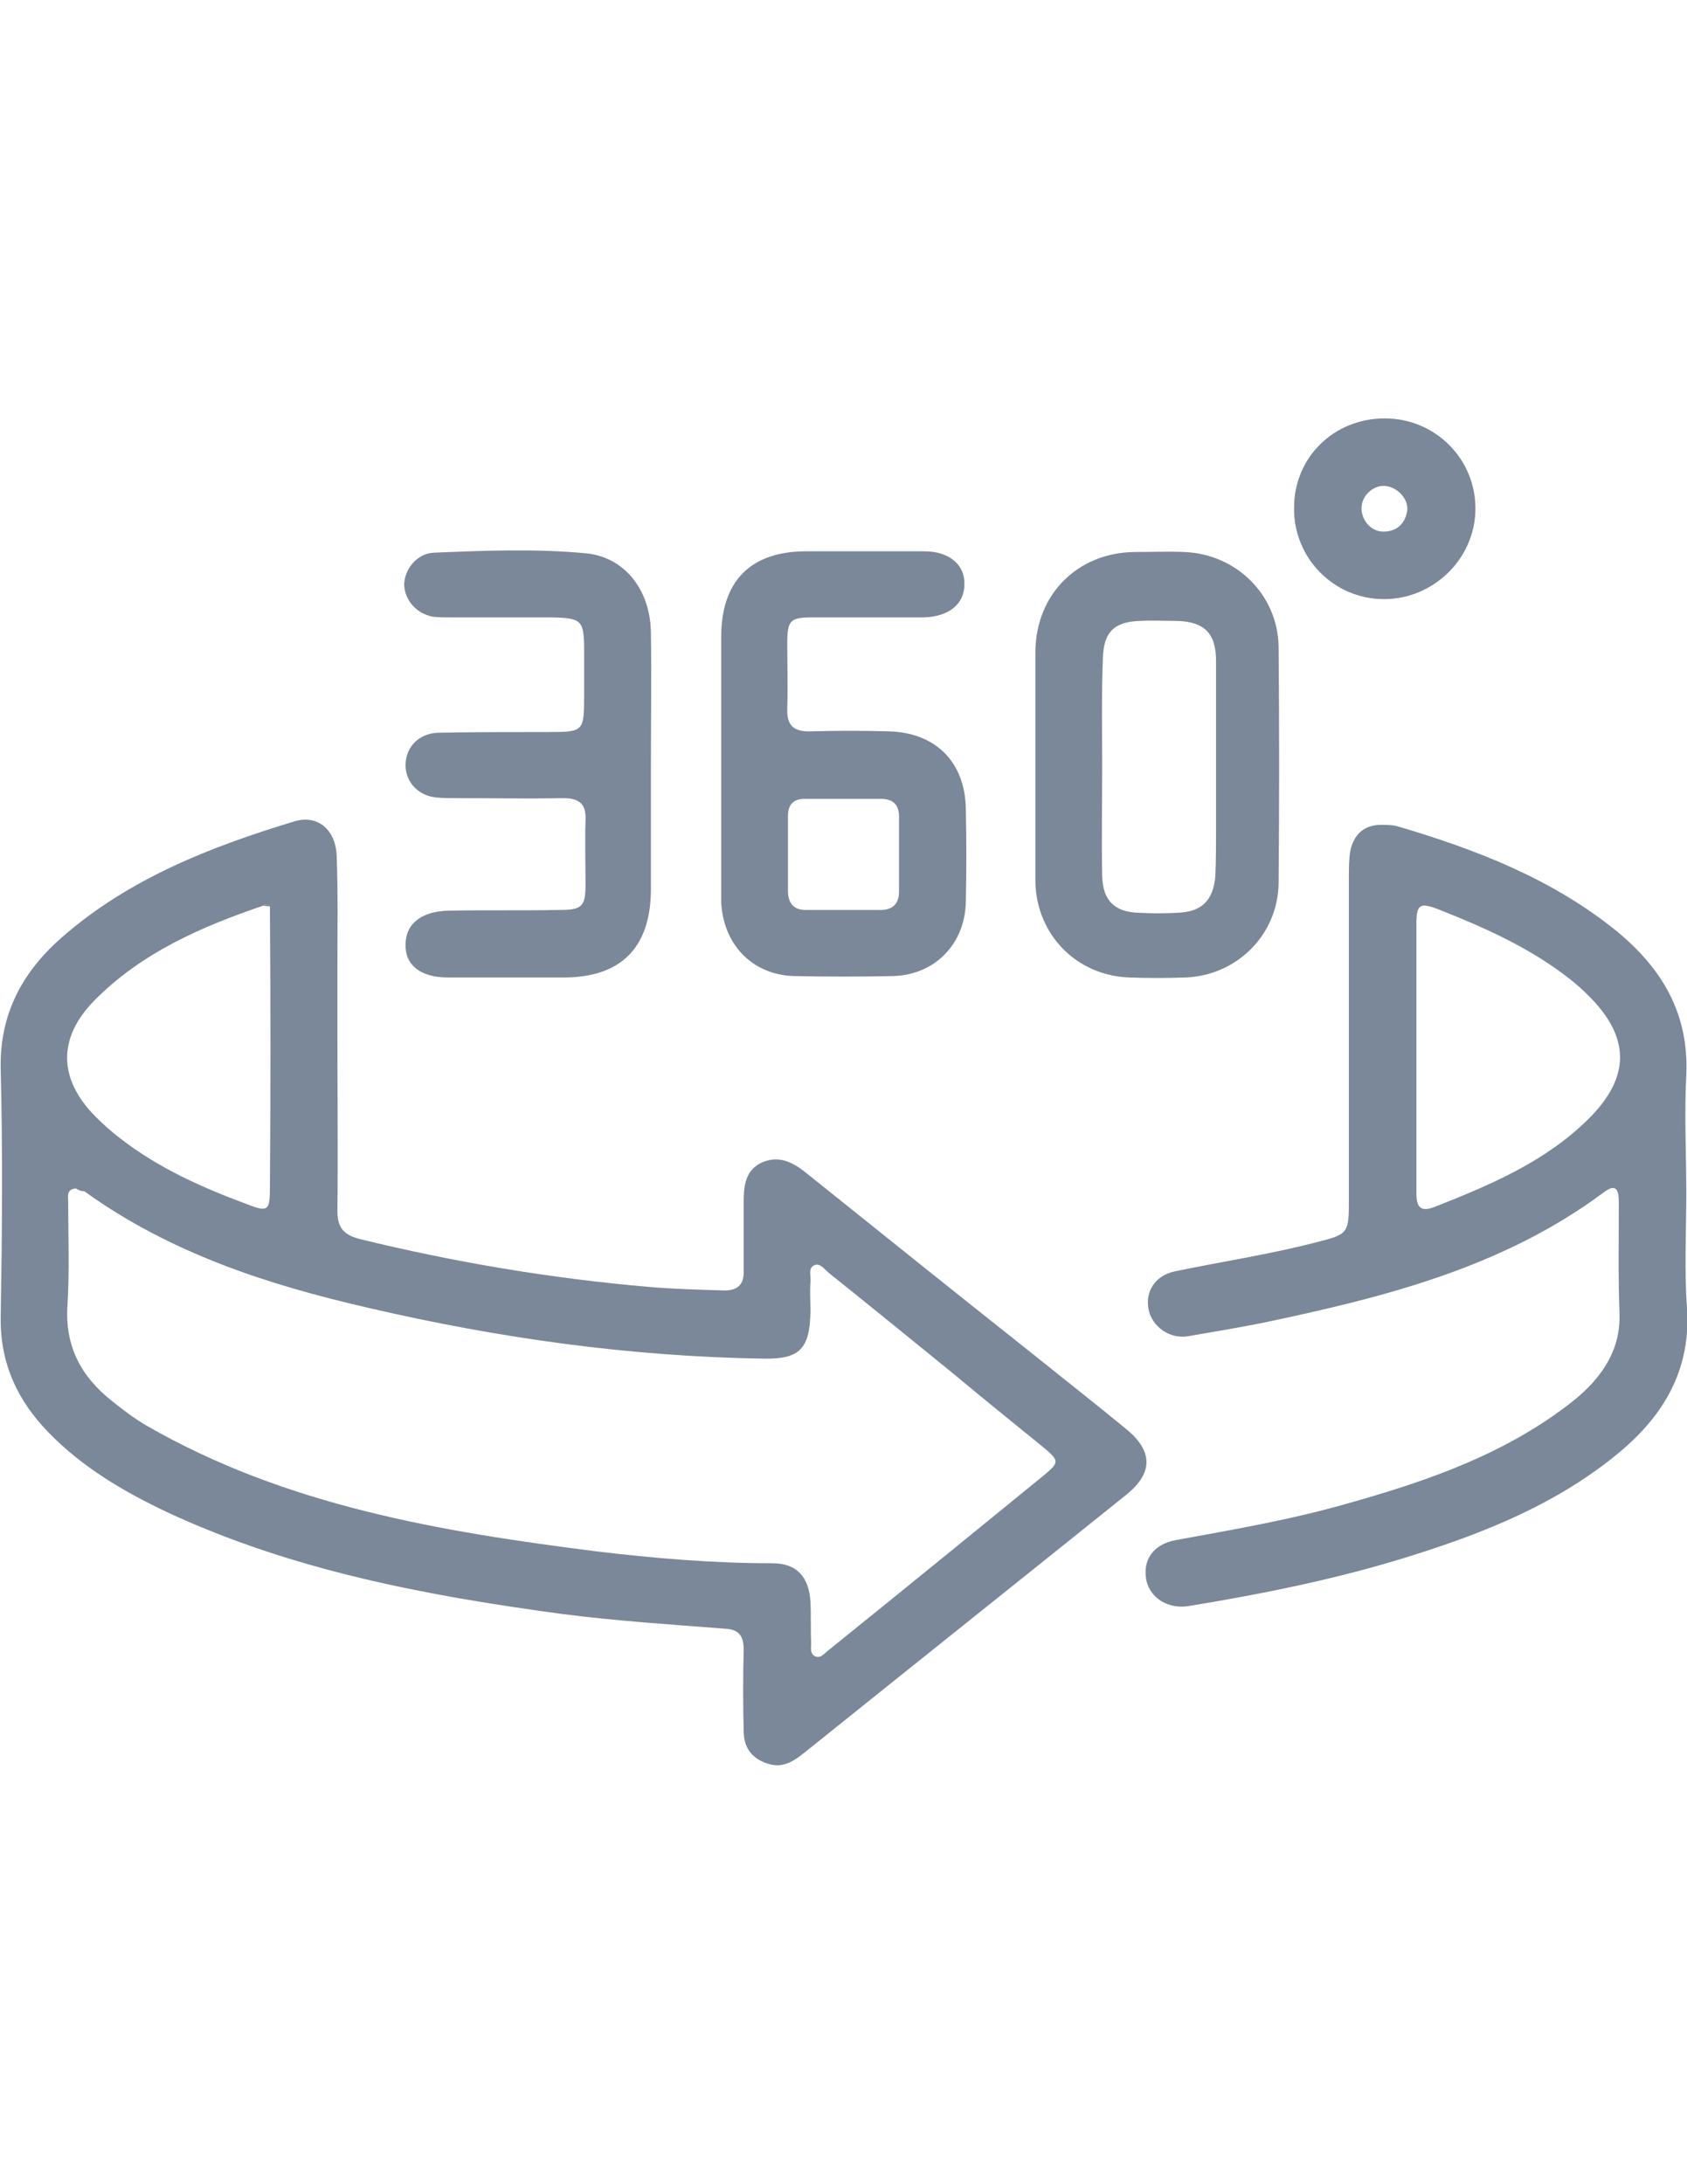 <?xml version="1.0" encoding="utf-8"?>
<!-- Generator: Adobe Illustrator 17.0.0, SVG Export Plug-In . SVG Version: 6.00 Build 0)  -->
<!DOCTYPE svg PUBLIC "-//W3C//DTD SVG 1.1//EN" "http://www.w3.org/Graphics/SVG/1.1/DTD/svg11.dtd">
<svg version="1.1" id="Calque_1" xmlns="http://www.w3.org/2000/svg" xmlns:xlink="http://www.w3.org/1999/xlink" x="0px" y="0px"
	 width="612px" height="792px" viewBox="0 0 612 792" enable-background="new 0 0 612 792" xml:space="preserve">
<g>
	<path fill="#7A8899" d="M122.4,376.11c0,20.91,0.255,42.075,0,62.985c0,6.12,2.295,8.67,8.16,10.2
		c34.425,8.415,69.36,14.28,104.805,17.34c8.925,0.765,17.85,1.02,26.775,1.275c5.355,0.255,7.905-2.04,7.65-7.395
		c0-7.905,0-16.065,0-24.225c0-5.61,0.255-11.475,6.12-14.535c6.375-3.06,11.475-0.51,16.575,3.57
		c27.03,21.675,54.06,43.35,81.09,64.77c11.73,9.435,23.46,18.615,34.935,28.05c9.69,7.905,9.945,15.81,0.255,23.715
		c-38.76,31.11-77.775,62.22-116.535,93.33c-3.825,3.06-7.65,5.865-12.75,4.59c-6.12-1.53-9.69-5.61-9.69-11.985
		c-0.255-9.69-0.255-19.635,0-29.58c0-4.845-1.53-7.395-6.885-7.65c-19.635-1.53-39.525-2.805-59.16-5.355
		c-49.215-6.63-97.92-15.81-143.31-36.975C44.88,540.84,30.09,532.17,17.85,519.675C6.375,507.945,0,494.43,0.255,477.6
		c0.51-29.835,0.765-59.925,0-89.76c-0.51-20.145,7.905-35.445,22.185-47.94c24.48-21.42,54.06-32.895,84.405-42.075
		c8.415-2.55,15.045,3.06,15.3,12.75c0.51,13.77,0.255,26.52,0.255,39.525C122.4,358.77,122.4,367.44,122.4,376.11z M97.92,328.68
		c-0.765-0.765-1.785-0.765-2.55-0.255c-22.44,7.65-44.115,17.085-61.2,34.425c-13.26,13.515-13.005,28.305,0.255,41.82
		c2.805,2.805,5.865,5.61,8.925,7.905C57.375,423.54,73.44,430.68,90.015,436.8c7.14,2.805,7.905,2.04,7.905-5.865
		C98.175,396.765,98.175,362.85,97.92,328.68z M27.54,430.935c-3.57,0.255-2.805,3.06-2.805,4.845c0,12.495,0.51,24.99-0.255,37.485
		c-1.02,15.045,5.1,26.01,16.065,34.68c4.08,3.315,8.16,6.375,12.495,8.925c50.49,29.07,106.59,38.505,163.2,45.645
		c21.165,2.55,42.585,4.335,64.005,4.335c8.925,0,13.26,5.1,13.77,14.025c0.255,4.845,0,9.69,0.255,14.79
		c0,1.785-0.51,3.825,1.275,4.845c2.04,1.02,3.315-0.765,4.59-1.785c26.265-21.165,52.275-42.33,78.54-63.75
		c5.865-4.845,5.61-5.355-0.51-10.455c-10.71-8.67-21.42-17.34-32.13-26.265c-15.045-12.24-30.09-24.48-45.39-36.72
		c-1.53-1.275-3.06-3.57-5.1-2.805c-2.55,1.02-1.275,3.825-1.53,6.12c-0.255,3.57,0,7.14,0,10.71
		c-0.255,13.515-3.825,17.34-17.085,17.085c-48.45-0.765-95.88-7.395-143.055-18.36c-36.72-8.415-72.165-19.89-103.275-42.33
		C29.325,431.955,28.305,431.445,27.54,430.935z"/>
	<path fill="#7A8899" d="M611.745,432.72c0,13.77-0.765,27.795,0.255,41.565c1.53,22.95-8.925,39.78-26.01,53.55
		c-21.42,17.34-46.41,27.54-72.165,35.7c-27.03,8.67-54.825,14.28-82.875,18.87c-7.14,1.02-13.515-2.805-15.045-9.18
		c-1.53-7.395,2.295-13.26,10.71-14.79c20.91-3.825,41.82-7.395,62.22-13.26c26.265-7.395,52.02-16.065,74.715-31.875
		c5.1-3.57,10.2-7.395,14.28-11.985c6.375-7.14,9.945-15.045,9.69-24.735c-0.51-13.515-0.255-27.285-0.255-40.8
		c0-4.335-1.02-6.885-5.61-3.315c-36.72,27.285-79.815,37.995-123.42,47.175c-8.925,1.785-18.105,3.315-27.03,4.845
		c-6.63,1.275-13.26-3.315-14.535-9.69c-1.275-6.375,2.295-12.24,9.435-13.77c17.085-3.57,34.17-6.12,51-10.455
		c11.985-3.06,12.24-3.06,12.24-15.555c0-39.015,0-78.03,0-117.045c0-3.06,0-6.375,0.51-9.435c1.275-5.865,4.845-9.435,11.22-9.435
		c2.04,0,4.08,0,5.865,0.51c28.56,8.415,56.355,19.125,79.815,38.25c16.32,13.515,26.01,29.835,24.99,52.02
		C610.98,404.16,611.745,418.44,611.745,432.72z M513.825,382.74c0,16.575,0,32.895,0,49.47c0,4.08,0.51,7.65,6.12,5.61
		c20.145-7.905,40.29-16.32,56.1-31.875c15.555-15.3,15.555-29.835,0-45.135c-2.04-2.04-4.335-4.08-6.63-5.865
		c-14.28-11.22-30.855-18.615-47.685-25.245c-6.63-2.55-7.905-1.785-7.905,5.355C513.825,351.12,513.825,366.93,513.825,382.74z"/>
	<path fill="#7A8899" d="M261.63,277.17c0-15.3,0-30.855,0-46.155c0-20.4,10.71-31.11,30.855-31.11c14.28,0,28.56,0,42.84,0
		c8.925,0,14.79,4.845,14.535,11.985c0,7.14-5.61,11.73-14.79,11.985c-13.515,0-26.775,0-40.29,0c-8.16,0-9.18,1.02-9.18,9.435
		c0,7.905,0.255,15.555,0,23.46c-0.255,6.63,2.55,8.67,8.925,8.415c9.18-0.255,18.36-0.255,27.54,0
		c17.085,0.255,28.05,10.965,28.305,28.05c0.255,11.475,0.255,22.695,0,34.17c-0.51,15.045-11.22,26.01-26.265,26.52
		c-11.985,0.255-24.225,0.255-36.21,0c-15.045-0.51-25.5-11.475-26.265-26.775c0-0.765,0-1.275,0-2.04
		C261.63,309.3,261.63,293.235,261.63,277.17z M306,289.665c-4.59,0-9.435,0-14.025,0c-4.08,0-6.12,2.04-6.12,6.12
		c0,9.18,0,18.105,0,27.285c0,4.335,2.04,6.885,6.375,6.885c9.18,0,18.105,0,27.285,0c4.335,0,6.63-2.295,6.63-6.63
		c0-9.18,0-18.105,0-27.285c0-4.59-2.55-6.375-6.63-6.375C314.925,289.665,310.335,289.665,306,289.665z"/>
	<path fill="#7A8899" d="M375.615,276.915c0-13.515,0-27.285,0-40.8c0.255-20.655,15.3-35.7,35.955-35.955
		c6.12,0,11.985-0.255,18.105,0c18.87,0.765,33.915,15.555,34.17,34.425c0.255,28.56,0.255,57.12,0,85.68
		c-0.255,18.615-15.045,33.405-33.66,34.17c-6.885,0.255-13.77,0.255-20.655,0c-19.125-0.765-33.405-15.555-33.915-34.425
		c0-0.765,0-1.275,0-2.04C375.615,304.2,375.615,290.43,375.615,276.915z M399.84,277.68c0,13.26-0.255,26.775,0,40.035
		c0.255,8.925,4.59,13.005,13.26,13.26c4.59,0.255,9.435,0.255,14.025,0c8.67-0.255,13.005-4.335,13.77-13.26
		c0.255-5.865,0.255-11.73,0.255-17.85c0-20.145,0-40.035,0-60.18c0-10.2-4.335-14.28-14.28-14.535c-4.335,0-8.925-0.255-13.26,0
		c-9.435,0.255-13.26,4.08-13.515,13.515C399.585,251.67,399.84,264.675,399.84,277.68z"/>
	<path fill="#7A8899" d="M236.13,277.425c0,15.3,0,30.345,0,45.645c-0.255,20.655-10.965,31.365-31.62,31.365
		c-14.025,0-28.05,0-42.075,0c-9.945,0-15.555-4.59-15.3-11.985c0-7.395,5.61-11.985,15.555-12.24
		c13.515-0.255,26.775,0,40.29-0.255c8.16,0,9.435-1.275,9.435-9.18c0-7.905-0.255-15.555,0-23.46
		c0.255-5.865-2.295-7.905-8.16-7.905c-13.005,0.255-26.01,0-38.76,0c-2.55,0-4.845,0-7.395-0.255
		c-6.885-0.765-11.22-6.12-10.965-12.24c0.255-6.12,4.845-10.965,11.73-11.22c13.26-0.255,26.265-0.255,39.525-0.255
		c13.515,0,13.515,0,13.515-13.77c0-5.355,0-10.71,0-16.065c0-10.71-1.02-11.475-11.475-11.73c-12.24,0-24.48,0-36.72,0
		c-2.295,0-4.59,0-6.63-0.255c-5.865-1.02-10.2-5.865-10.455-11.475c0-5.61,4.59-11.475,10.71-11.73
		c18.36-0.765,36.975-1.53,55.59,0.255c13.77,1.53,22.95,13.26,23.205,28.56C236.385,245.295,236.13,261.36,236.13,277.425
		L236.13,277.425z"/>
	<path fill="#7A8899" d="M469.455,184.095c0-18.36,14.535-32.385,32.895-32.385s33.15,14.79,32.895,33.15
		c-0.255,17.85-15.3,32.385-33.15,32.385C483.735,217.245,469.2,202.2,469.455,184.095z M502.35,176.19
		c-4.08-0.255-8.16,3.315-8.415,7.65c-0.255,4.59,3.315,8.925,7.905,8.925c4.845,0,7.905-2.805,8.67-7.65
		C511.02,180.78,506.685,176.445,502.35,176.19z"/>
	<path fill="#7A8899" d="M97.92,328.68c-0.765,0-1.785-0.255-2.55-0.255C96.39,327.915,97.155,327.915,97.92,328.68z"/>
</g>
</svg>
